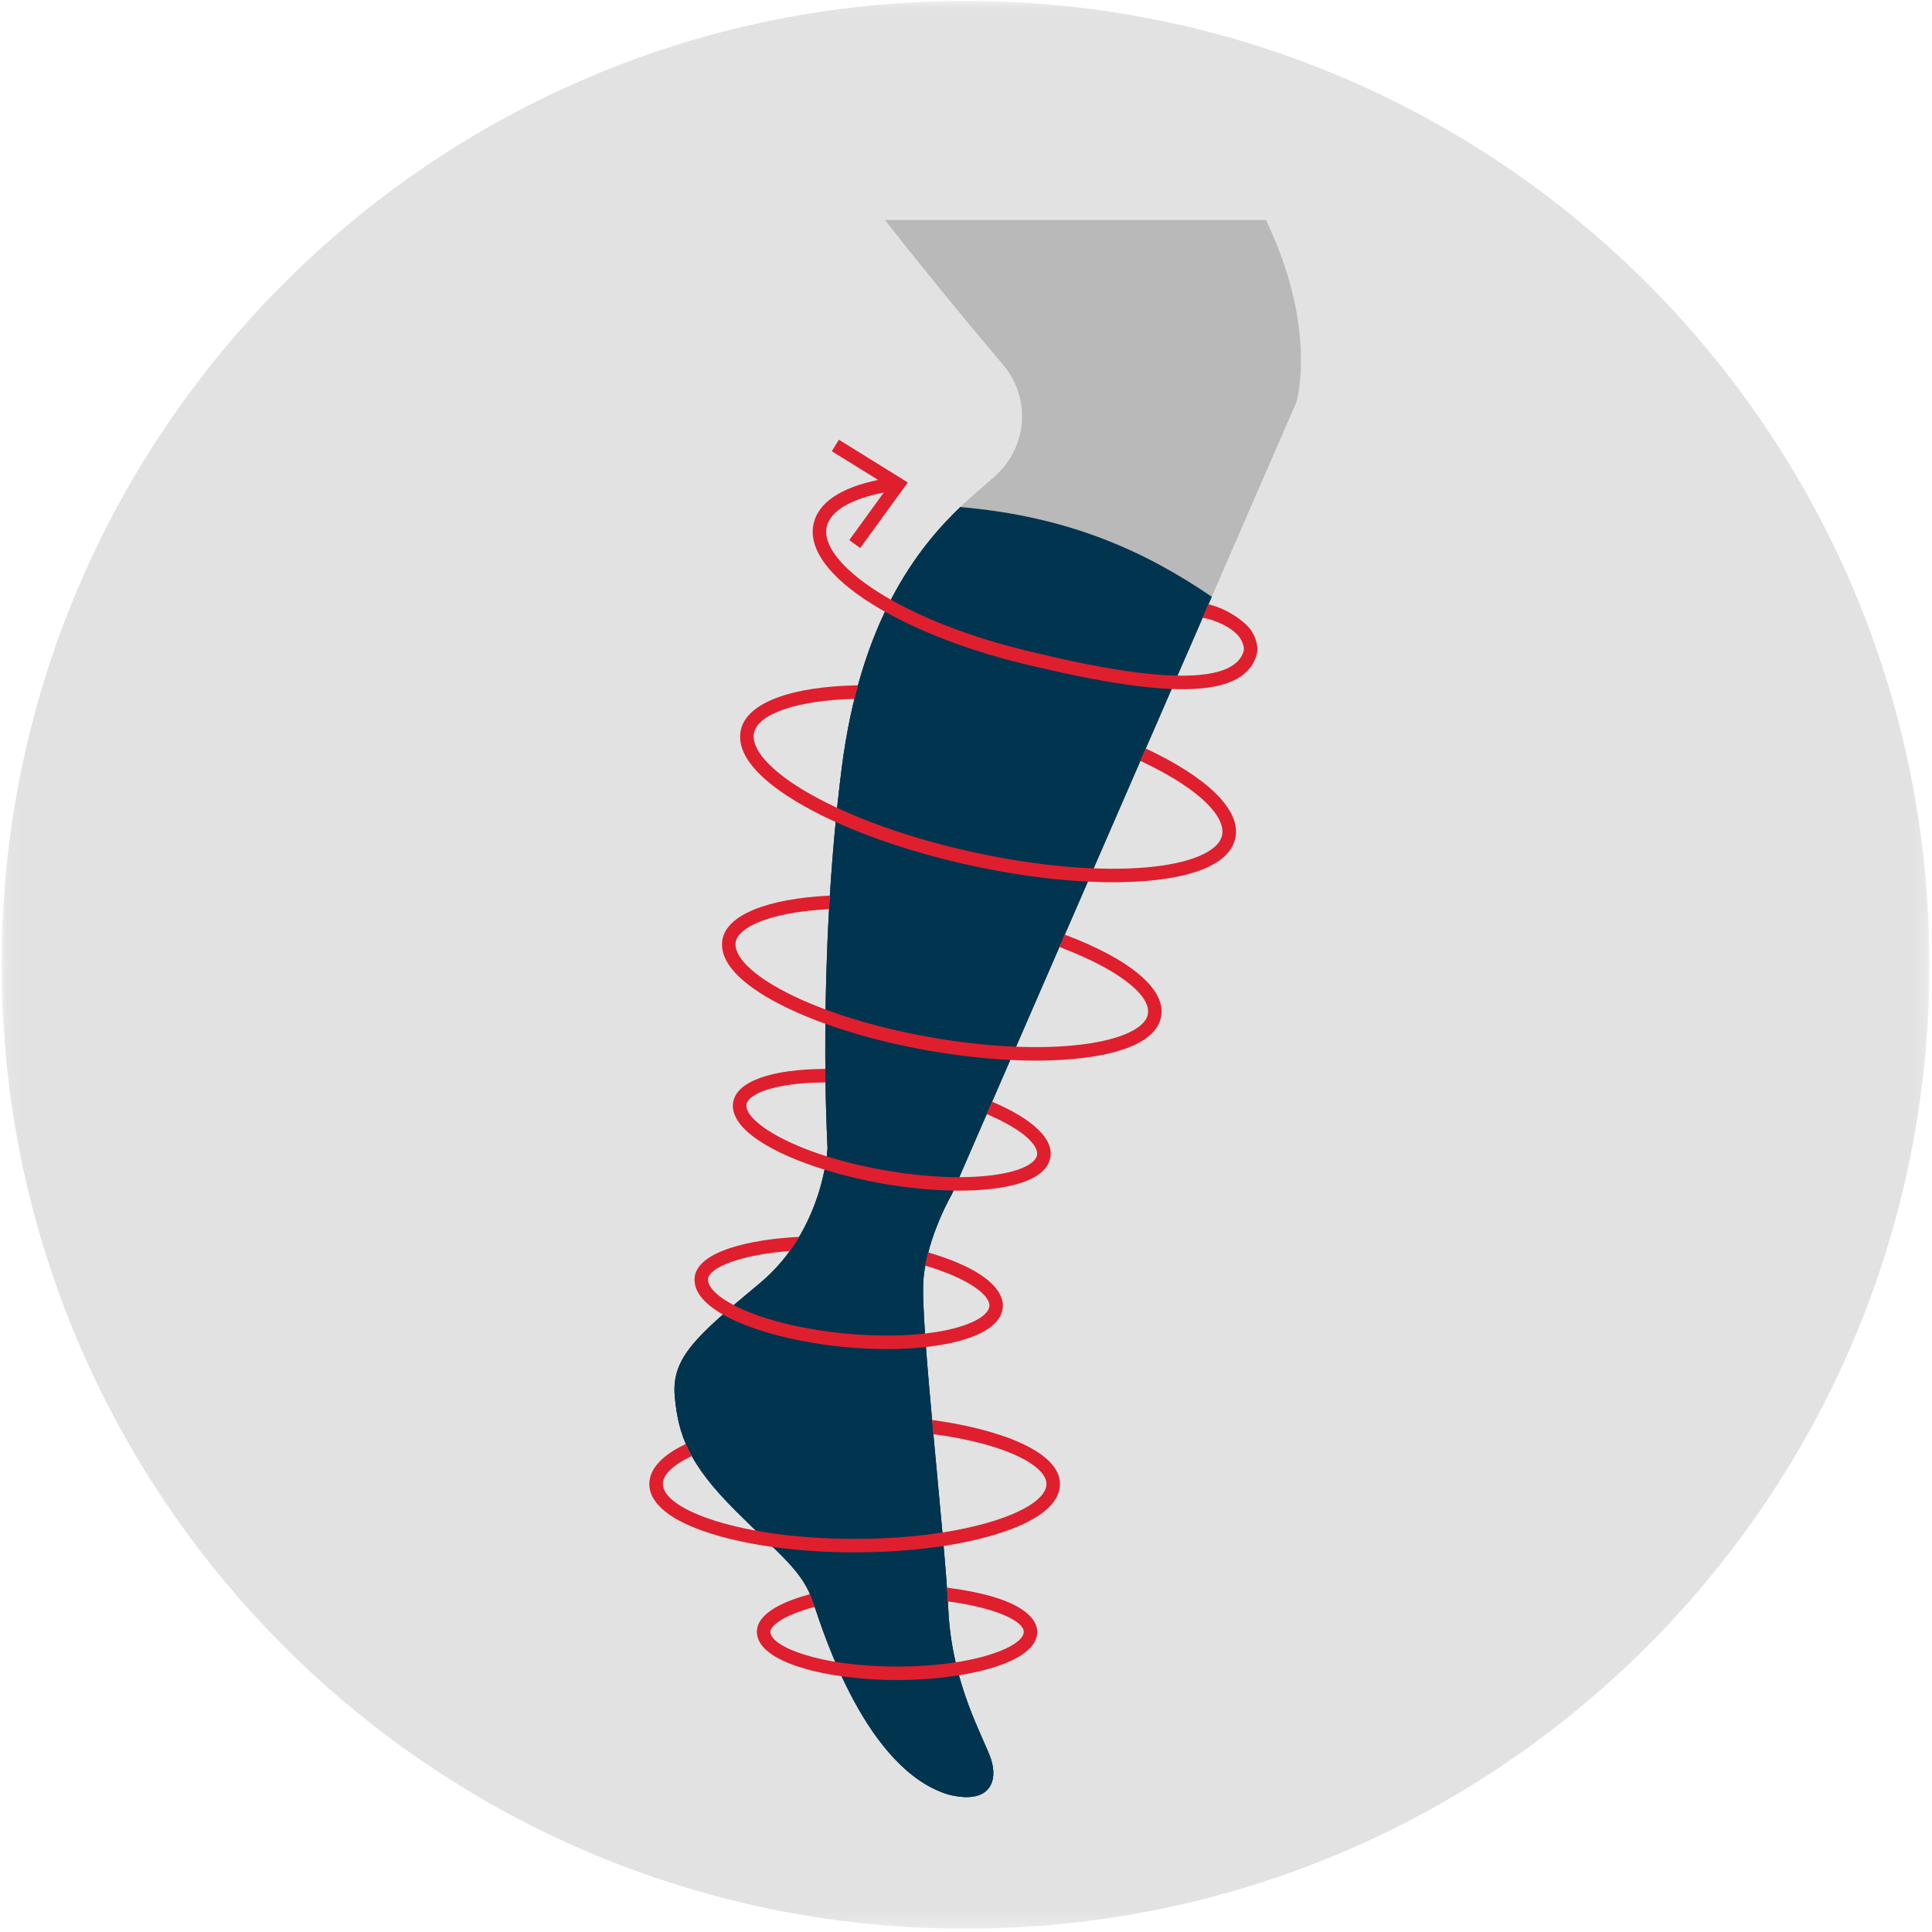 <?xml version="1.0" encoding="UTF-8"?>
<svg xmlns="http://www.w3.org/2000/svg" xmlns:xlink="http://www.w3.org/1999/xlink" viewBox="0 0 139 139" version="1.1" width="200" height="200">
    
    <title>Group 102</title>
    <desc>Created with Sketch.</desc>
    <defs>
        <polygon id="path-1" points="0.116 0.067 138.812 0.067 138.812 138.763 0.116 138.763"/>
    </defs>
    <g id="Entwurf" stroke="none" stroke-width="1" fill="none" fill-rule="evenodd">
        <g id="01_D_Produkteseite_COTTON_SUPPORT" transform="translate(-125, -1199)">
            <g id="Group-102" transform="translate(125, 1199)">
                <g id="Group-79">
                    <mask id="mask-2" fill="white">
                        <use xlink:href="#path-1"/>
                    </mask>
                    <g id="Clip-78"/>
                    <path d="M138.813,69.415 C138.813,70.745 138.775,72.066 138.702,73.378 C136.646,109.834 106.433,138.764 69.464,138.764 C66.043,138.764 62.678,138.516 59.39,138.037 C25.865,133.158 0.116,104.293 0.116,69.415 C0.116,31.116 31.164,0.067 69.464,0.067 C107.763,0.067 138.813,31.116 138.813,69.415" id="Fill-77" fill="#E2E2E2" mask="url(#mask-2)"/>
                </g>
                <path d="M91.08,15.831 L63.666,15.831 C66.127,18.965 68.909,22.386 72.061,26.118 C74.105,28.417 74.105,31.994 71.55,34.295 C68.994,36.594 62.349,41.195 60.561,55.252 C58.772,69.308 59.538,82.597 59.538,82.597 C59.538,82.597 59.283,88.475 54.683,92.309 C50.083,96.141 48.293,97.676 48.55,100.486 C48.805,103.297 49.571,105.342 52.894,108.664 C56.216,111.986 57.749,113.009 58.517,115.308 C59.283,117.61 62.349,127.322 68.227,129.109 C71.295,129.877 71.806,128.088 71.295,126.553 C70.783,125.021 68.484,121.187 68.227,115.82 C67.972,110.453 66.183,95.12 66.44,92.052 C66.694,88.987 68.484,85.919 68.484,85.919 L93.273,28.928 C93.273,28.928 94.807,23.817 91.228,16.149 C91.18,16.047 91.13,15.939 91.08,15.831" id="Fill-80" fill="#B9B9BA"/>
                <path d="M68.228,115.82 C67.973,110.454 66.184,95.12 66.438,92.053 C66.695,88.985 68.483,85.92 68.483,85.92 L87.182,42.932 L69.093,36.48 C66.053,39.388 61.915,44.609 60.56,55.251 C58.773,69.308 59.539,82.597 59.539,82.597 C59.539,82.597 59.282,88.476 54.682,92.308 C50.084,96.141 48.294,97.676 48.549,100.487 C48.806,103.298 49.572,105.342 52.894,108.664 C56.217,111.987 57.749,113.01 58.516,115.309 C59.282,117.61 62.35,127.32 68.228,129.11 C71.295,129.876 71.805,128.088 71.295,126.554 C70.784,125.021 68.483,121.187 68.228,115.82" id="Fill-82" fill="#00344F"/>
                <path d="M68.228,115.82 C67.973,110.454 66.184,95.12 66.438,92.053 C66.695,88.985 68.483,85.92 68.483,85.92 L87.182,42.932 C82.517,39.759 77.071,37.171 69.093,36.48 C66.053,39.388 61.915,44.609 60.56,55.251 C58.773,69.308 59.539,82.597 59.539,82.597 C59.539,82.597 59.282,88.476 54.682,92.308 C50.084,96.141 48.294,97.676 48.549,100.487 C48.806,103.298 49.572,105.342 52.894,108.664 C56.217,111.987 57.749,113.01 58.516,115.309 C59.282,117.61 62.35,127.32 68.228,129.11 C71.295,129.876 71.805,128.088 71.295,126.554 C70.784,125.021 68.483,121.187 68.228,115.82" id="Fill-84" fill="#00344F"/>
                <path d="M82.445,53.856 L82.032,54.736 C86.756,56.951 88.174,58.957 87.925,60.094 C87.668,61.271 85.624,62.134 82.456,62.407 C79.01,62.702 74.593,62.312 70.014,61.31 C65.437,60.309 61.26,58.816 58.254,57.109 C55.49,55.538 53.993,53.898 54.251,52.722 C54.555,51.335 57.38,50.387 61.481,50.281 L61.736,49.305 C56.877,49.384 53.725,50.583 53.302,52.514 C52.934,54.199 54.479,56.08 57.775,57.952 C60.864,59.708 65.137,61.237 69.807,62.26 C73.451,63.057 77.005,63.473 80.072,63.473 C80.936,63.473 81.761,63.441 82.538,63.375 C86.313,63.05 88.505,61.987 88.874,60.302 C89.307,58.326 86.963,55.976 82.445,53.856" id="Fill-86" fill="#DF1F2E"/>
                <path d="M76.584,67.234 L76.242,68.142 C80.338,69.684 82.827,71.574 82.585,72.956 C82.409,73.968 80.668,74.783 77.931,75.135 C74.931,75.523 71.053,75.345 67.011,74.638 C62.97,73.932 59.262,72.782 56.572,71.4 C54.116,70.14 52.756,68.783 52.933,67.769 C53.111,66.748 55.26,65.638 59.65,65.409 L59.707,64.434 C55.17,64.655 52.286,65.834 51.977,67.602 C51.711,69.12 53.147,70.732 56.128,72.263 C58.903,73.688 62.71,74.871 66.844,75.594 C69.538,76.066 72.167,76.307 74.528,76.307 C75.791,76.307 76.978,76.237 78.054,76.099 C81.379,75.672 83.276,74.643 83.541,73.123 C83.882,71.174 81.348,69.027 76.584,67.234" id="Fill-88" fill="#DF1F2E"/>
                <path d="M71.376,79.26 L70.995,80.154 C73.835,81.36 74.718,82.5 74.612,83.107 C74.522,83.616 73.634,84.264 71.406,84.55 C69.278,84.824 66.522,84.699 63.651,84.196 C57.175,83.064 53.495,80.669 53.709,79.451 C53.845,78.673 55.836,77.891 59.381,77.876 L59.381,76.905 C55.484,76.92 53.011,77.805 52.752,79.284 C52.312,81.8 57.952,84.185 63.482,85.153 C65.415,85.49 67.3,85.663 68.994,85.663 C69.902,85.663 70.755,85.612 71.53,85.514 C73.971,85.2 75.368,84.426 75.569,83.275 C75.802,81.935 74.314,80.51 71.376,79.26" id="Fill-90" fill="#DF1F2E"/>
                <path d="M67.059,102.16 L67.152,103.18 C72.739,103.939 75.29,105.565 75.29,106.764 C75.29,108.634 69.622,110.716 61.489,110.716 C53.357,110.716 47.688,108.634 47.688,106.764 C47.688,106.105 48.422,105.396 49.752,104.768 L49.338,103.89 C47.173,104.913 46.717,106.017 46.717,106.764 C46.717,108.202 48.282,109.446 51.244,110.366 C53.987,111.219 57.627,111.687 61.489,111.687 C65.353,111.687 68.992,111.219 71.734,110.366 C74.696,109.446 76.261,108.202 76.261,106.764 C76.261,104.298 71.456,102.751 67.059,102.16" id="Fill-92" fill="#DF1F2E"/>
                <polygon id="Fill-94" fill="#00344F" points="58.218 114.558 58.674 115.783 59.34 115.185 58.507 114.214"/>
                <path d="M89.984,45.311 C89.598,44.756 88.331,43.794 86.94,43.478 L86.524,44.449 C87.59,44.618 88.749,45.237 89.187,45.865 C89.458,46.253 89.527,46.644 89.48,46.831 C88.512,50.272 78.084,47.811 74.654,47.002 C64.847,44.781 58.892,40.497 59.482,37.891 C59.735,36.773 61.216,35.895 63.584,35.437 L61.103,38.858 L61.889,39.429 L65.312,34.709 L60.356,31.637 L59.843,32.463 L63.178,34.529 C60.477,35.085 58.877,36.164 58.535,37.677 C58.131,39.461 59.628,41.518 62.751,43.466 C65.732,45.325 69.882,46.917 74.435,47.947 C75.851,48.283 77.146,48.563 78.332,48.793 C80.947,49.297 83.035,49.552 84.752,49.583 C88.075,49.642 89.927,48.827 90.419,47.081 C90.55,46.56 90.383,45.883 89.984,45.311" id="Fill-96" fill="#DF1F2E"/>
                <path d="M66.784,90.106 C66.752,90.232 66.61,90.793 66.57,91.055 C69.833,92.032 71.253,93.238 71.181,93.974 C71.117,94.633 69.982,95.282 68.22,95.67 C66.202,96.113 63.559,96.209 60.777,95.939 C57.993,95.67 55.417,95.069 53.523,94.247 C51.867,93.527 50.878,92.671 50.942,92.012 C51.02,91.21 53.224,90.278 56.83,90.004 C57.104,89.629 57.345,89.279 57.495,88.988 C53.979,89.162 50.16,90.023 49.975,91.917 C49.729,94.46 55.308,96.384 60.683,96.907 C61.748,97.009 62.794,97.061 63.799,97.061 C65.51,97.061 67.096,96.912 68.428,96.62 C70.749,96.108 72.036,95.227 72.147,94.067 C72.217,93.362 71.815,91.592 66.784,90.106" id="Fill-98" fill="#DF1F2E"/>
                <path d="M68.128,114.226 L68.193,115.213 C71.779,115.693 73.656,116.669 73.656,117.405 C73.656,118.448 70.188,119.902 64.54,119.902 C58.893,119.902 55.426,118.448 55.426,117.405 C55.426,116.944 56.425,116.192 58.612,115.61 L58.272,114.695 C56.488,115.177 54.455,116.03 54.455,117.405 C54.455,119.657 59.651,120.873 64.54,120.873 C69.429,120.873 74.627,119.657 74.627,117.405 C74.627,116.694 73.99,114.967 68.128,114.226" id="Fill-100" fill="#DF1F2E"/>
            </g>
        </g>
    </g>
</svg>
